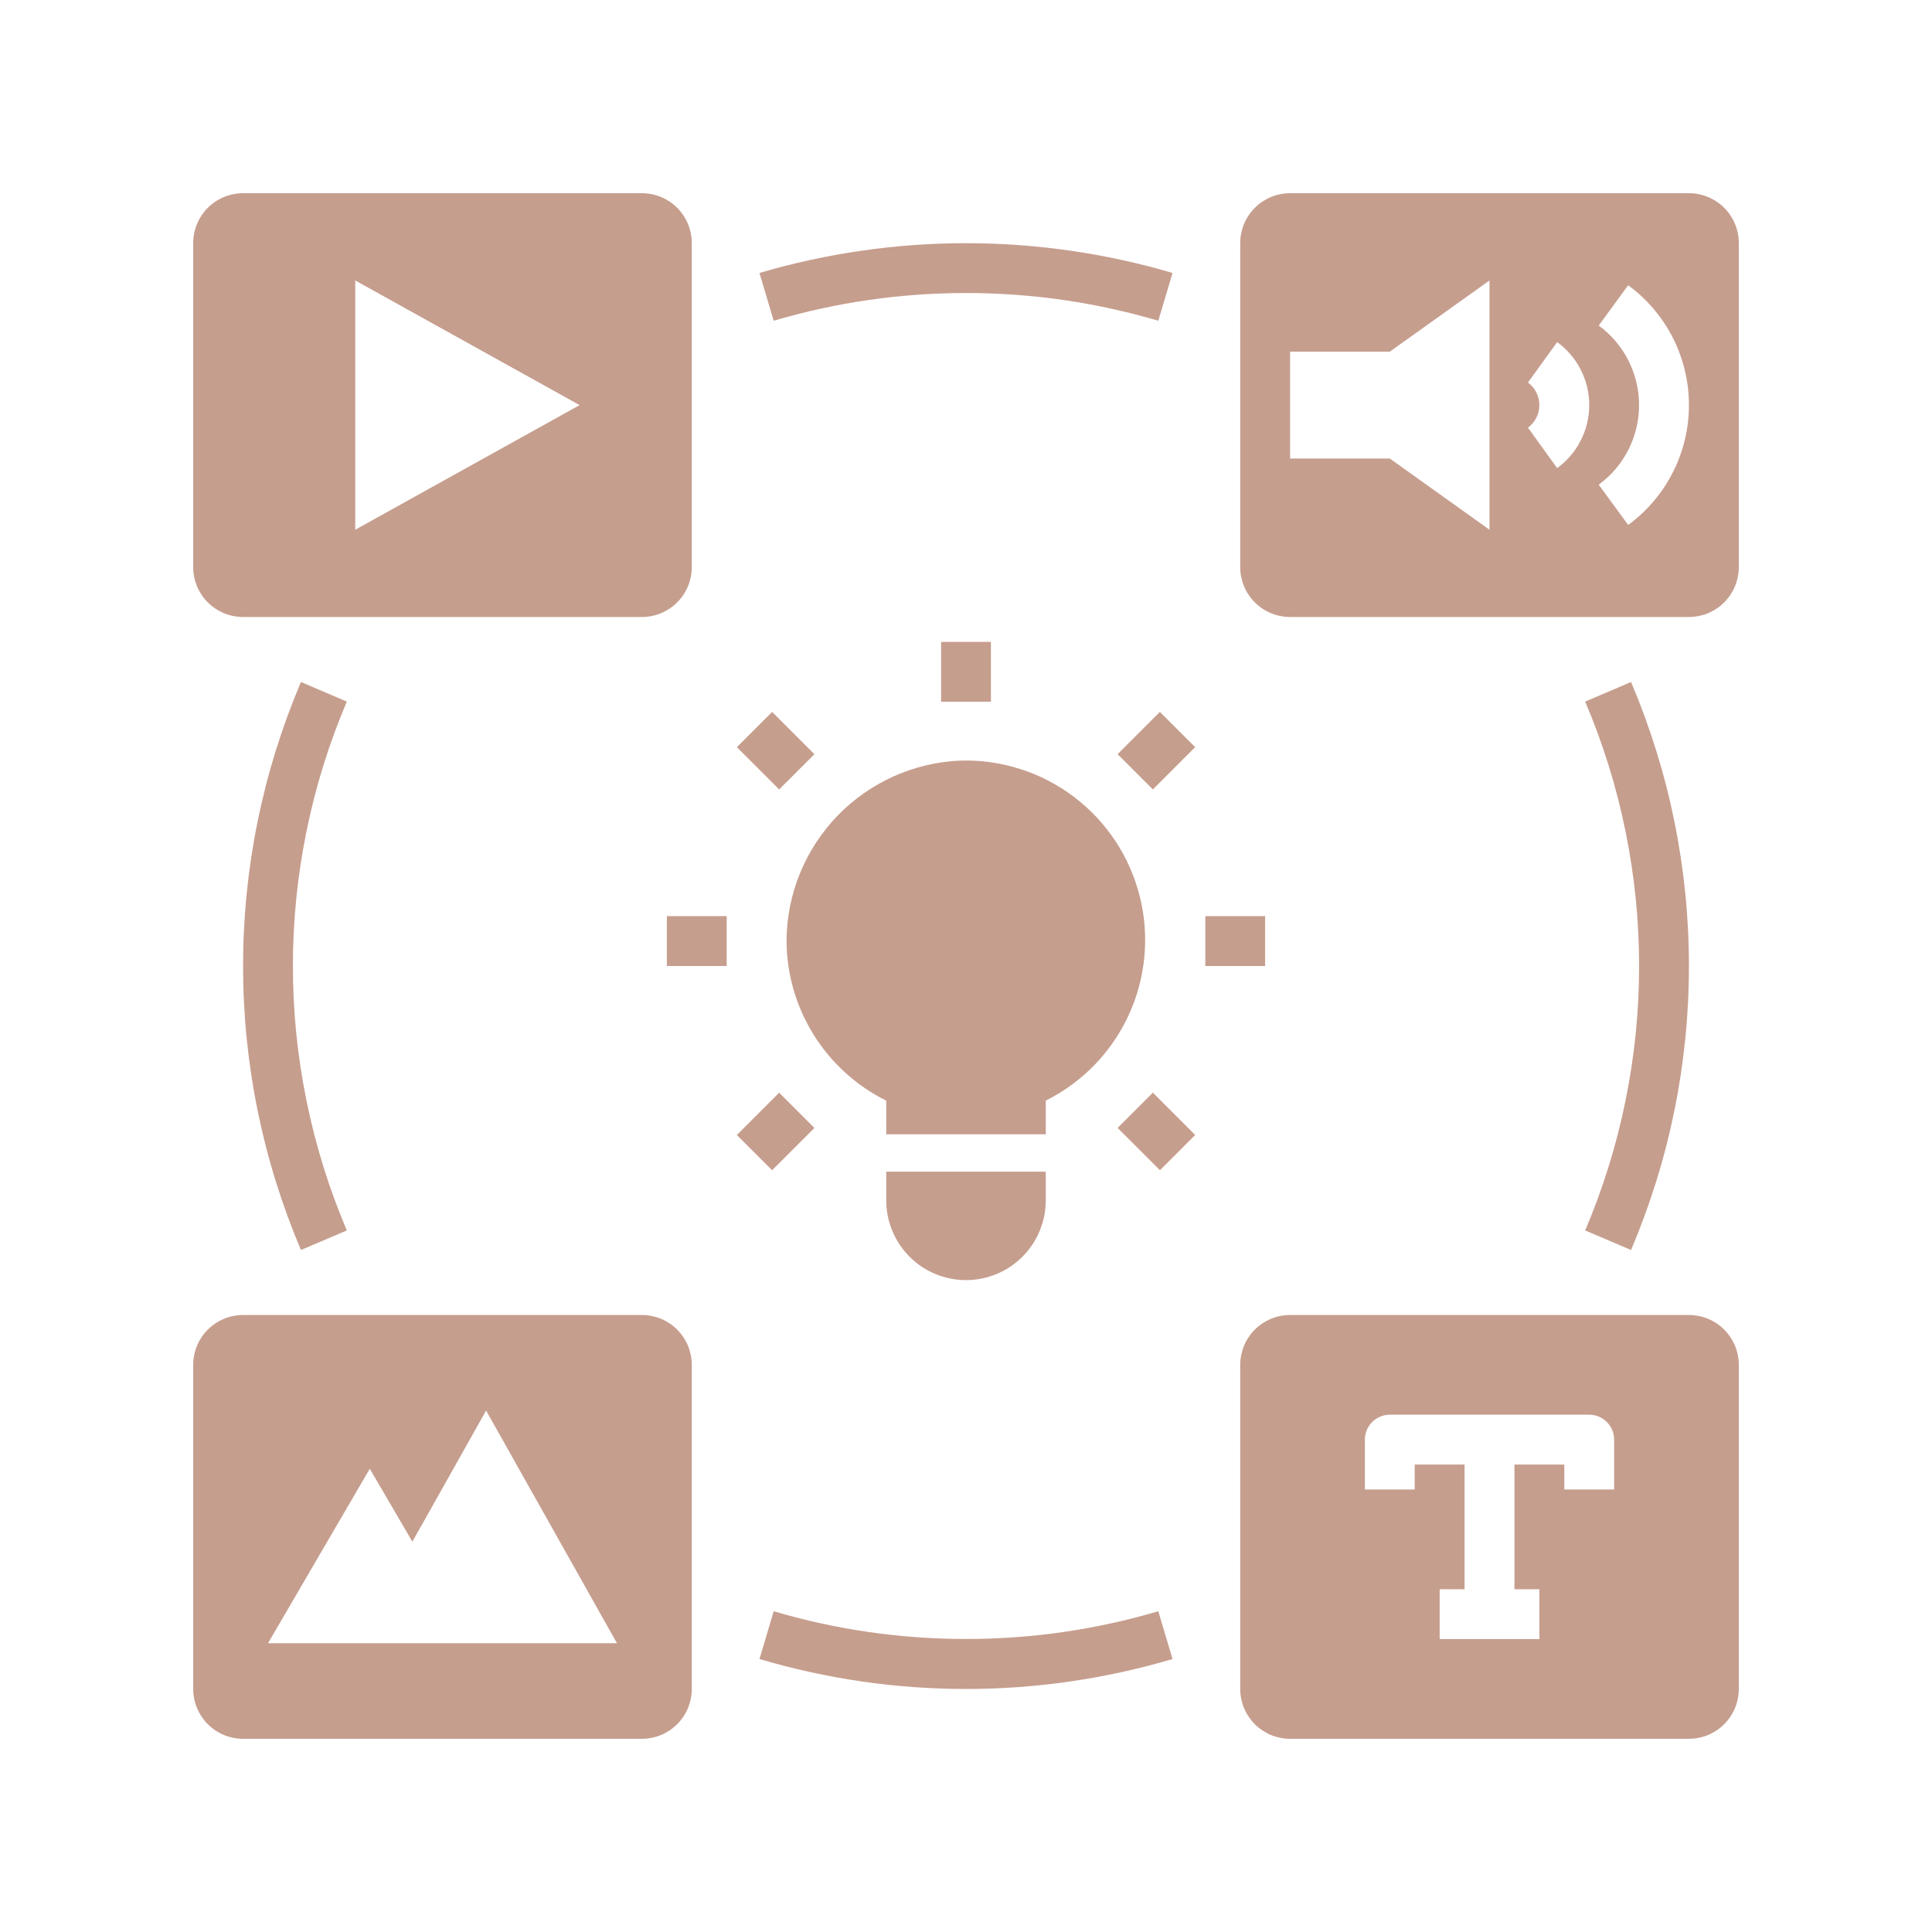 <svg xmlns="http://www.w3.org/2000/svg" xmlns:xlink="http://www.w3.org/1999/xlink" width="250" viewBox="0 0 187.5 187.5" height="250" preserveAspectRatio="xMidYMid meet"><defs><clipPath id="id1"><path d="M 18.75 18.75 L 68 18.75 L 68 60 L 18.75 60 Z M 18.75 18.75 " clip-rule="nonzero"></path></clipPath><clipPath id="id2"><path d="M 18.75 127 L 68 127 L 68 168.75 L 18.75 168.75 Z M 18.75 127 " clip-rule="nonzero"></path></clipPath><clipPath id="id3"><path d="M 120 127 L 168.75 127 L 168.75 168.75 L 120 168.75 Z M 120 127 " clip-rule="nonzero"></path></clipPath><clipPath id="id4"><path d="M 120 18.75 L 168.75 18.75 L 168.75 60 L 120 60 Z M 120 18.75 " clip-rule="nonzero"></path></clipPath></defs><g clip-path="url(#id1)"><path fill="#c69e8e" d="M 23.59 59.879 L 62.297 59.879 C 62.617 59.879 62.93 59.848 63.242 59.785 C 63.555 59.723 63.855 59.633 64.148 59.512 C 64.445 59.391 64.723 59.238 64.988 59.062 C 65.25 58.887 65.496 58.688 65.719 58.461 C 65.945 58.238 66.145 57.992 66.32 57.73 C 66.5 57.465 66.648 57.188 66.77 56.891 C 66.891 56.598 66.98 56.297 67.043 55.984 C 67.105 55.672 67.137 55.359 67.137 55.039 L 67.137 23.59 C 67.137 23.27 67.105 22.957 67.043 22.645 C 66.98 22.332 66.891 22.031 66.77 21.738 C 66.648 21.445 66.5 21.164 66.32 20.902 C 66.145 20.637 65.945 20.391 65.719 20.168 C 65.496 19.941 65.25 19.742 64.988 19.566 C 64.723 19.391 64.445 19.238 64.148 19.117 C 63.855 18.996 63.555 18.906 63.242 18.844 C 62.93 18.781 62.617 18.75 62.297 18.75 L 23.59 18.75 C 23.27 18.75 22.957 18.781 22.645 18.844 C 22.332 18.906 22.031 18.996 21.738 19.117 C 21.445 19.238 21.164 19.391 20.902 19.566 C 20.637 19.742 20.391 19.941 20.168 20.168 C 19.941 20.391 19.742 20.637 19.566 20.902 C 19.391 21.164 19.238 21.445 19.117 21.738 C 18.996 22.031 18.906 22.332 18.844 22.645 C 18.781 22.957 18.75 23.27 18.75 23.59 L 18.75 55.039 C 18.75 55.359 18.781 55.672 18.844 55.984 C 18.906 56.297 18.996 56.598 19.117 56.891 C 19.238 57.188 19.391 57.465 19.566 57.73 C 19.742 57.992 19.941 58.238 20.168 58.461 C 20.391 58.688 20.637 58.887 20.902 59.062 C 21.164 59.238 21.445 59.391 21.738 59.512 C 22.031 59.633 22.332 59.723 22.645 59.785 C 22.957 59.848 23.27 59.879 23.59 59.879 Z M 34.477 27.219 L 56.25 39.316 L 34.477 51.41 Z M 34.477 27.219 " fill-opacity="1" fill-rule="nonzero"></path></g><path fill="#c69e8e" d="M 158.293 121.312 C 159.215 119.141 160.027 116.926 160.73 114.672 C 161.434 112.414 162.02 110.129 162.492 107.816 C 162.965 105.5 163.316 103.168 163.555 100.82 C 163.793 98.469 163.91 96.113 163.91 93.75 C 163.91 91.387 163.793 89.031 163.555 86.68 C 163.316 84.332 162.965 82 162.492 79.684 C 162.02 77.371 161.434 75.086 160.73 72.828 C 160.027 70.574 159.215 68.359 158.293 66.188 L 153.84 68.09 C 155.566 72.145 156.871 76.336 157.75 80.656 C 158.633 84.977 159.074 89.34 159.074 93.75 C 159.074 98.16 158.633 102.523 157.75 106.844 C 156.871 111.164 155.566 115.355 153.84 119.414 Z M 158.293 121.312 " fill-opacity="1" fill-rule="nonzero"></path><path fill="#c69e8e" d="M 73.707 26.492 L 75.086 31.129 C 81.176 29.336 87.398 28.438 93.75 28.438 C 100.102 28.438 106.324 29.336 112.414 31.129 L 113.793 26.492 C 110.539 25.531 107.234 24.812 103.875 24.328 C 100.52 23.844 97.145 23.602 93.75 23.602 C 90.355 23.602 86.98 23.844 83.625 24.328 C 80.266 24.812 76.961 25.531 73.707 26.492 Z M 73.707 26.492 " fill-opacity="1" fill-rule="nonzero"></path><path fill="#c69e8e" d="M 29.207 66.188 C 28.285 68.359 27.473 70.574 26.77 72.828 C 26.066 75.086 25.48 77.371 25.008 79.684 C 24.535 82 24.184 84.332 23.945 86.68 C 23.707 89.031 23.59 91.387 23.59 93.75 C 23.59 96.113 23.707 98.469 23.945 100.82 C 24.184 103.168 24.535 105.5 25.008 107.816 C 25.48 110.129 26.066 112.414 26.77 114.672 C 27.473 116.926 28.285 119.141 29.207 121.312 L 33.66 119.414 C 31.934 115.355 30.629 111.164 29.75 106.844 C 28.867 102.523 28.426 98.16 28.426 93.75 C 28.426 89.34 28.867 84.977 29.75 80.656 C 30.629 76.336 31.934 72.145 33.66 68.09 Z M 29.207 66.188 " fill-opacity="1" fill-rule="nonzero"></path><path fill="#c69e8e" d="M 73.707 161.008 C 76.961 161.973 80.266 162.695 83.625 163.184 C 86.98 163.672 90.355 163.914 93.75 163.914 C 97.145 163.914 100.52 163.672 103.875 163.184 C 107.234 162.695 110.539 161.973 113.793 161.008 L 112.414 156.371 C 106.324 158.164 100.102 159.062 93.75 159.062 C 87.398 159.062 81.176 158.164 75.086 156.371 Z M 73.707 161.008 " fill-opacity="1" fill-rule="nonzero"></path><g clip-path="url(#id2)"><path fill="#c69e8e" d="M 23.59 168.75 L 62.297 168.75 C 62.617 168.75 62.93 168.719 63.242 168.656 C 63.555 168.594 63.855 168.504 64.148 168.383 C 64.445 168.262 64.723 168.109 64.988 167.934 C 65.25 167.758 65.496 167.559 65.719 167.332 C 65.945 167.109 66.145 166.863 66.32 166.598 C 66.5 166.336 66.648 166.055 66.77 165.762 C 66.891 165.469 66.98 165.168 67.043 164.855 C 67.105 164.543 67.137 164.23 67.137 163.91 L 67.137 132.461 C 67.137 132.141 67.105 131.828 67.043 131.516 C 66.98 131.203 66.891 130.902 66.77 130.609 C 66.648 130.316 66.5 130.035 66.32 129.77 C 66.145 129.508 65.945 129.262 65.719 129.039 C 65.496 128.812 65.25 128.613 64.988 128.438 C 64.723 128.262 64.445 128.109 64.148 127.988 C 63.855 127.867 63.555 127.777 63.242 127.715 C 62.93 127.652 62.617 127.621 62.297 127.621 L 23.59 127.621 C 23.27 127.621 22.957 127.652 22.645 127.715 C 22.332 127.777 22.031 127.867 21.738 127.988 C 21.445 128.109 21.164 128.262 20.902 128.438 C 20.637 128.613 20.391 128.812 20.168 129.039 C 19.941 129.262 19.742 129.508 19.566 129.77 C 19.391 130.035 19.238 130.316 19.117 130.609 C 18.996 130.902 18.906 131.203 18.844 131.516 C 18.781 131.828 18.75 132.141 18.75 132.461 L 18.75 163.91 C 18.75 164.23 18.781 164.543 18.844 164.855 C 18.906 165.168 18.996 165.469 19.117 165.762 C 19.238 166.055 19.391 166.336 19.566 166.598 C 19.742 166.863 19.941 167.109 20.168 167.332 C 20.391 167.559 20.637 167.758 20.902 167.934 C 21.164 168.109 21.445 168.262 21.738 168.383 C 22.031 168.504 22.332 168.594 22.645 168.656 C 22.957 168.719 23.27 168.75 23.59 168.75 Z M 35.887 142.543 L 40.02 149.621 L 47.176 136.895 L 59.879 159.477 L 26.008 159.477 Z M 35.887 142.543 " fill-opacity="1" fill-rule="nonzero"></path></g><g clip-path="url(#id3)"><path fill="#c69e8e" d="M 163.91 127.621 L 125.203 127.621 C 124.883 127.621 124.57 127.652 124.258 127.715 C 123.945 127.777 123.645 127.867 123.352 127.988 C 123.055 128.109 122.777 128.262 122.512 128.438 C 122.25 128.613 122.004 128.812 121.781 129.039 C 121.555 129.262 121.355 129.508 121.18 129.77 C 121 130.035 120.852 130.316 120.73 130.609 C 120.609 130.902 120.52 131.203 120.457 131.516 C 120.395 131.828 120.363 132.141 120.363 132.461 L 120.363 163.91 C 120.363 164.23 120.395 164.543 120.457 164.855 C 120.52 165.168 120.609 165.469 120.73 165.762 C 120.852 166.055 121 166.336 121.18 166.598 C 121.355 166.863 121.555 167.109 121.781 167.332 C 122.004 167.559 122.25 167.758 122.512 167.934 C 122.777 168.109 123.055 168.262 123.352 168.383 C 123.645 168.504 123.945 168.594 124.258 168.656 C 124.57 168.719 124.883 168.75 125.203 168.75 L 163.91 168.75 C 164.23 168.75 164.543 168.719 164.855 168.656 C 165.168 168.594 165.469 168.504 165.762 168.383 C 166.055 168.262 166.336 168.109 166.598 167.934 C 166.863 167.758 167.109 167.559 167.332 167.332 C 167.559 167.109 167.758 166.863 167.934 166.598 C 168.109 166.336 168.262 166.055 168.383 165.762 C 168.504 165.469 168.594 165.168 168.656 164.855 C 168.719 164.543 168.75 164.23 168.75 163.91 L 168.75 132.461 C 168.75 132.141 168.719 131.828 168.656 131.516 C 168.594 131.203 168.504 130.902 168.383 130.609 C 168.262 130.316 168.109 130.035 167.934 129.77 C 167.758 129.508 167.559 129.262 167.332 129.039 C 167.109 128.812 166.863 128.613 166.598 128.438 C 166.336 128.262 166.055 128.109 165.762 127.988 C 165.469 127.867 165.168 127.777 164.855 127.715 C 164.543 127.652 164.23 127.621 163.91 127.621 Z M 156.652 144.555 L 151.816 144.555 L 151.816 142.137 L 146.977 142.137 L 146.977 154.234 L 149.395 154.234 L 149.395 159.074 L 139.719 159.074 L 139.719 154.234 L 142.137 154.234 L 142.137 142.137 L 137.297 142.137 L 137.297 144.555 L 132.461 144.555 L 132.461 139.719 C 132.461 139.398 132.52 139.09 132.645 138.793 C 132.766 138.496 132.941 138.234 133.168 138.008 C 133.395 137.781 133.656 137.605 133.953 137.484 C 134.25 137.359 134.559 137.297 134.879 137.297 L 154.234 137.297 C 154.555 137.297 154.863 137.359 155.16 137.484 C 155.457 137.605 155.719 137.781 155.945 138.008 C 156.172 138.234 156.348 138.496 156.469 138.793 C 156.594 139.09 156.652 139.398 156.652 139.719 Z M 156.652 144.555 " fill-opacity="1" fill-rule="nonzero"></path></g><path fill="#c69e8e" d="M 91.332 62.297 L 96.168 62.297 L 96.168 68.102 L 91.332 68.102 Z M 91.332 62.297 " fill-opacity="1" fill-rule="nonzero"></path><path fill="#c69e8e" d="M 64.719 88.91 L 70.523 88.91 L 70.523 93.75 L 64.719 93.75 Z M 64.719 88.91 " fill-opacity="1" fill-rule="nonzero"></path><path fill="#c69e8e" d="M 116.977 88.91 L 122.781 88.91 L 122.781 93.75 L 116.977 93.75 Z M 116.977 88.91 " fill-opacity="1" fill-rule="nonzero"></path><path fill="#c69e8e" d="M 71.512 72.512 L 74.934 69.09 L 79.039 73.195 L 75.617 76.617 Z M 71.512 72.512 " fill-opacity="1" fill-rule="nonzero"></path><path fill="#c69e8e" d="M 108.465 109.465 L 111.883 106.043 L 115.992 110.148 L 112.57 113.57 Z M 108.465 109.465 " fill-opacity="1" fill-rule="nonzero"></path><path fill="#c69e8e" d="M 71.512 110.152 L 75.617 106.043 L 79.039 109.465 L 74.934 113.57 Z M 71.512 110.152 " fill-opacity="1" fill-rule="nonzero"></path><path fill="#c69e8e" d="M 108.461 73.195 L 112.566 69.09 L 115.988 72.512 L 111.883 76.617 Z M 108.461 73.195 " fill-opacity="1" fill-rule="nonzero"></path><path fill="#c69e8e" d="M 76.332 91.289 C 76.34 92.906 76.566 94.488 77.012 96.039 C 77.461 97.594 78.113 99.055 78.969 100.426 C 79.82 101.797 80.848 103.023 82.043 104.109 C 83.238 105.195 84.562 106.098 86.008 106.816 L 86.008 110.082 L 101.492 110.082 L 101.492 106.816 C 102.375 106.375 103.211 105.863 104.008 105.281 C 104.801 104.699 105.543 104.055 106.227 103.348 C 106.914 102.641 107.535 101.879 108.09 101.066 C 108.645 100.254 109.129 99.402 109.543 98.508 C 109.953 97.613 110.289 96.688 110.543 95.738 C 110.797 94.785 110.969 93.82 111.062 92.84 C 111.152 91.859 111.16 90.875 111.086 89.895 C 111.012 88.91 110.852 87.941 110.613 86.988 C 110.371 86.031 110.055 85.105 109.656 84.203 C 109.262 83.301 108.789 82.441 108.246 81.617 C 107.703 80.797 107.094 80.027 106.422 79.309 C 105.746 78.59 105.016 77.934 104.23 77.34 C 103.445 76.742 102.617 76.219 101.742 75.766 C 100.867 75.312 99.961 74.934 99.023 74.637 C 98.086 74.336 97.129 74.117 96.152 73.977 C 95.176 73.84 94.199 73.785 93.215 73.816 C 92.094 73.859 90.988 74.012 89.898 74.27 C 88.805 74.527 87.75 74.887 86.727 75.344 C 85.703 75.805 84.734 76.355 83.816 77 C 82.902 77.641 82.055 78.367 81.273 79.172 C 80.496 79.98 79.801 80.852 79.188 81.789 C 78.578 82.73 78.059 83.719 77.637 84.754 C 77.211 85.793 76.891 86.859 76.672 87.961 C 76.453 89.059 76.34 90.168 76.332 91.289 Z M 76.332 91.289 " fill-opacity="1" fill-rule="nonzero"></path><path fill="#c69e8e" d="M 86.008 116.492 C 86.008 117 86.059 117.504 86.156 118.004 C 86.258 118.5 86.402 118.984 86.598 119.453 C 86.793 119.926 87.031 120.371 87.312 120.793 C 87.594 121.215 87.918 121.605 88.277 121.965 C 88.637 122.324 89.027 122.648 89.449 122.93 C 89.871 123.211 90.316 123.449 90.789 123.645 C 91.258 123.84 91.742 123.984 92.238 124.086 C 92.738 124.184 93.242 124.234 93.75 124.234 C 94.258 124.234 94.762 124.184 95.262 124.086 C 95.758 123.984 96.242 123.84 96.711 123.645 C 97.184 123.449 97.629 123.211 98.051 122.93 C 98.473 122.648 98.863 122.324 99.223 121.965 C 99.582 121.605 99.906 121.215 100.188 120.793 C 100.469 120.371 100.707 119.926 100.902 119.453 C 101.098 118.984 101.242 118.5 101.344 118.004 C 101.441 117.504 101.492 117 101.492 116.492 L 101.492 113.711 L 86.008 113.711 Z M 86.008 116.492 " fill-opacity="1" fill-rule="nonzero"></path><g clip-path="url(#id4)"><path fill="#c69e8e" d="M 163.91 18.75 L 125.203 18.75 C 124.883 18.75 124.57 18.781 124.258 18.844 C 123.945 18.906 123.645 18.996 123.352 19.117 C 123.055 19.238 122.777 19.391 122.512 19.566 C 122.25 19.742 122.004 19.941 121.781 20.168 C 121.555 20.391 121.355 20.637 121.18 20.902 C 121 21.164 120.852 21.445 120.73 21.738 C 120.609 22.031 120.52 22.332 120.457 22.645 C 120.395 22.957 120.363 23.27 120.363 23.59 L 120.363 55.039 C 120.363 55.359 120.395 55.672 120.457 55.984 C 120.52 56.297 120.609 56.598 120.73 56.891 C 120.852 57.188 121 57.465 121.18 57.73 C 121.355 57.992 121.555 58.238 121.781 58.461 C 122.004 58.688 122.25 58.887 122.512 59.062 C 122.777 59.238 123.055 59.391 123.352 59.512 C 123.645 59.633 123.945 59.723 124.258 59.785 C 124.57 59.848 124.883 59.879 125.203 59.879 L 163.91 59.879 C 164.23 59.879 164.543 59.848 164.855 59.785 C 165.168 59.723 165.469 59.633 165.762 59.512 C 166.055 59.391 166.336 59.238 166.598 59.062 C 166.863 58.887 167.109 58.688 167.332 58.461 C 167.559 58.238 167.758 57.992 167.934 57.73 C 168.109 57.465 168.262 57.188 168.383 56.891 C 168.504 56.598 168.594 56.297 168.656 55.984 C 168.719 55.672 168.75 55.359 168.75 55.039 L 168.75 23.59 C 168.75 23.27 168.719 22.957 168.656 22.645 C 168.594 22.332 168.504 22.031 168.383 21.738 C 168.262 21.445 168.109 21.164 167.934 20.902 C 167.758 20.637 167.559 20.391 167.332 20.168 C 167.109 19.941 166.863 19.742 166.598 19.566 C 166.336 19.391 166.055 19.238 165.762 19.117 C 165.469 18.996 165.168 18.906 164.855 18.844 C 164.543 18.781 164.23 18.75 163.91 18.75 Z M 144.555 51.41 L 134.879 44.5 L 125.203 44.5 L 125.203 34.129 L 134.879 34.129 L 144.555 27.219 Z M 151.121 45.43 L 148.289 41.504 C 148.461 41.379 148.613 41.234 148.754 41.07 C 148.891 40.906 149.008 40.73 149.102 40.539 C 149.199 40.352 149.27 40.152 149.32 39.945 C 149.371 39.738 149.395 39.527 149.395 39.316 C 149.395 39.102 149.371 38.891 149.32 38.684 C 149.27 38.477 149.199 38.277 149.102 38.09 C 149.008 37.898 148.891 37.723 148.754 37.559 C 148.613 37.395 148.461 37.25 148.289 37.125 L 151.121 33.199 C 151.359 33.375 151.59 33.562 151.809 33.762 C 152.027 33.965 152.23 34.18 152.426 34.406 C 152.617 34.633 152.797 34.867 152.961 35.113 C 153.125 35.363 153.277 35.617 153.41 35.883 C 153.547 36.148 153.664 36.418 153.766 36.699 C 153.871 36.977 153.957 37.262 154.027 37.551 C 154.094 37.84 154.148 38.133 154.184 38.426 C 154.219 38.723 154.234 39.016 154.234 39.316 C 154.234 39.613 154.219 39.906 154.184 40.203 C 154.148 40.5 154.094 40.789 154.027 41.078 C 153.957 41.367 153.871 41.652 153.766 41.93 C 153.664 42.211 153.547 42.48 153.41 42.746 C 153.277 43.012 153.125 43.266 152.961 43.516 C 152.797 43.762 152.617 43.996 152.426 44.223 C 152.23 44.449 152.027 44.664 151.809 44.867 C 151.59 45.066 151.359 45.258 151.121 45.43 Z M 158.012 50.945 L 155.156 47.039 C 155.461 46.816 155.75 46.578 156.023 46.32 C 156.297 46.066 156.555 45.797 156.797 45.512 C 157.039 45.223 157.266 44.926 157.473 44.613 C 157.68 44.301 157.867 43.977 158.039 43.645 C 158.207 43.309 158.355 42.965 158.484 42.613 C 158.613 42.262 158.723 41.906 158.809 41.539 C 158.898 41.176 158.961 40.809 159.008 40.434 C 159.051 40.062 159.07 39.688 159.07 39.316 C 159.07 38.941 159.051 38.566 159.008 38.195 C 158.961 37.82 158.898 37.453 158.809 37.09 C 158.723 36.727 158.613 36.367 158.484 36.016 C 158.355 35.664 158.207 35.32 158.039 34.984 C 157.867 34.652 157.68 34.328 157.473 34.016 C 157.266 33.703 157.039 33.406 156.797 33.121 C 156.555 32.832 156.297 32.562 156.023 32.309 C 155.75 32.051 155.461 31.812 155.156 31.594 L 158.012 27.684 C 158.469 28.016 158.902 28.375 159.316 28.758 C 159.73 29.145 160.117 29.551 160.484 29.98 C 160.848 30.414 161.188 30.863 161.5 31.332 C 161.812 31.805 162.098 32.289 162.352 32.793 C 162.609 33.297 162.832 33.812 163.027 34.344 C 163.223 34.875 163.387 35.414 163.516 35.961 C 163.648 36.512 163.746 37.066 163.812 37.625 C 163.879 38.188 163.91 38.75 163.91 39.316 C 163.91 39.879 163.879 40.441 163.812 41.004 C 163.746 41.562 163.648 42.117 163.516 42.668 C 163.387 43.215 163.223 43.754 163.027 44.285 C 162.832 44.816 162.609 45.332 162.352 45.836 C 162.098 46.34 161.812 46.824 161.5 47.297 C 161.188 47.766 160.848 48.215 160.484 48.648 C 160.117 49.078 159.73 49.484 159.316 49.871 C 158.902 50.254 158.469 50.613 158.012 50.945 Z M 158.012 50.945 " fill-opacity="1" fill-rule="nonzero"></path></g></svg>